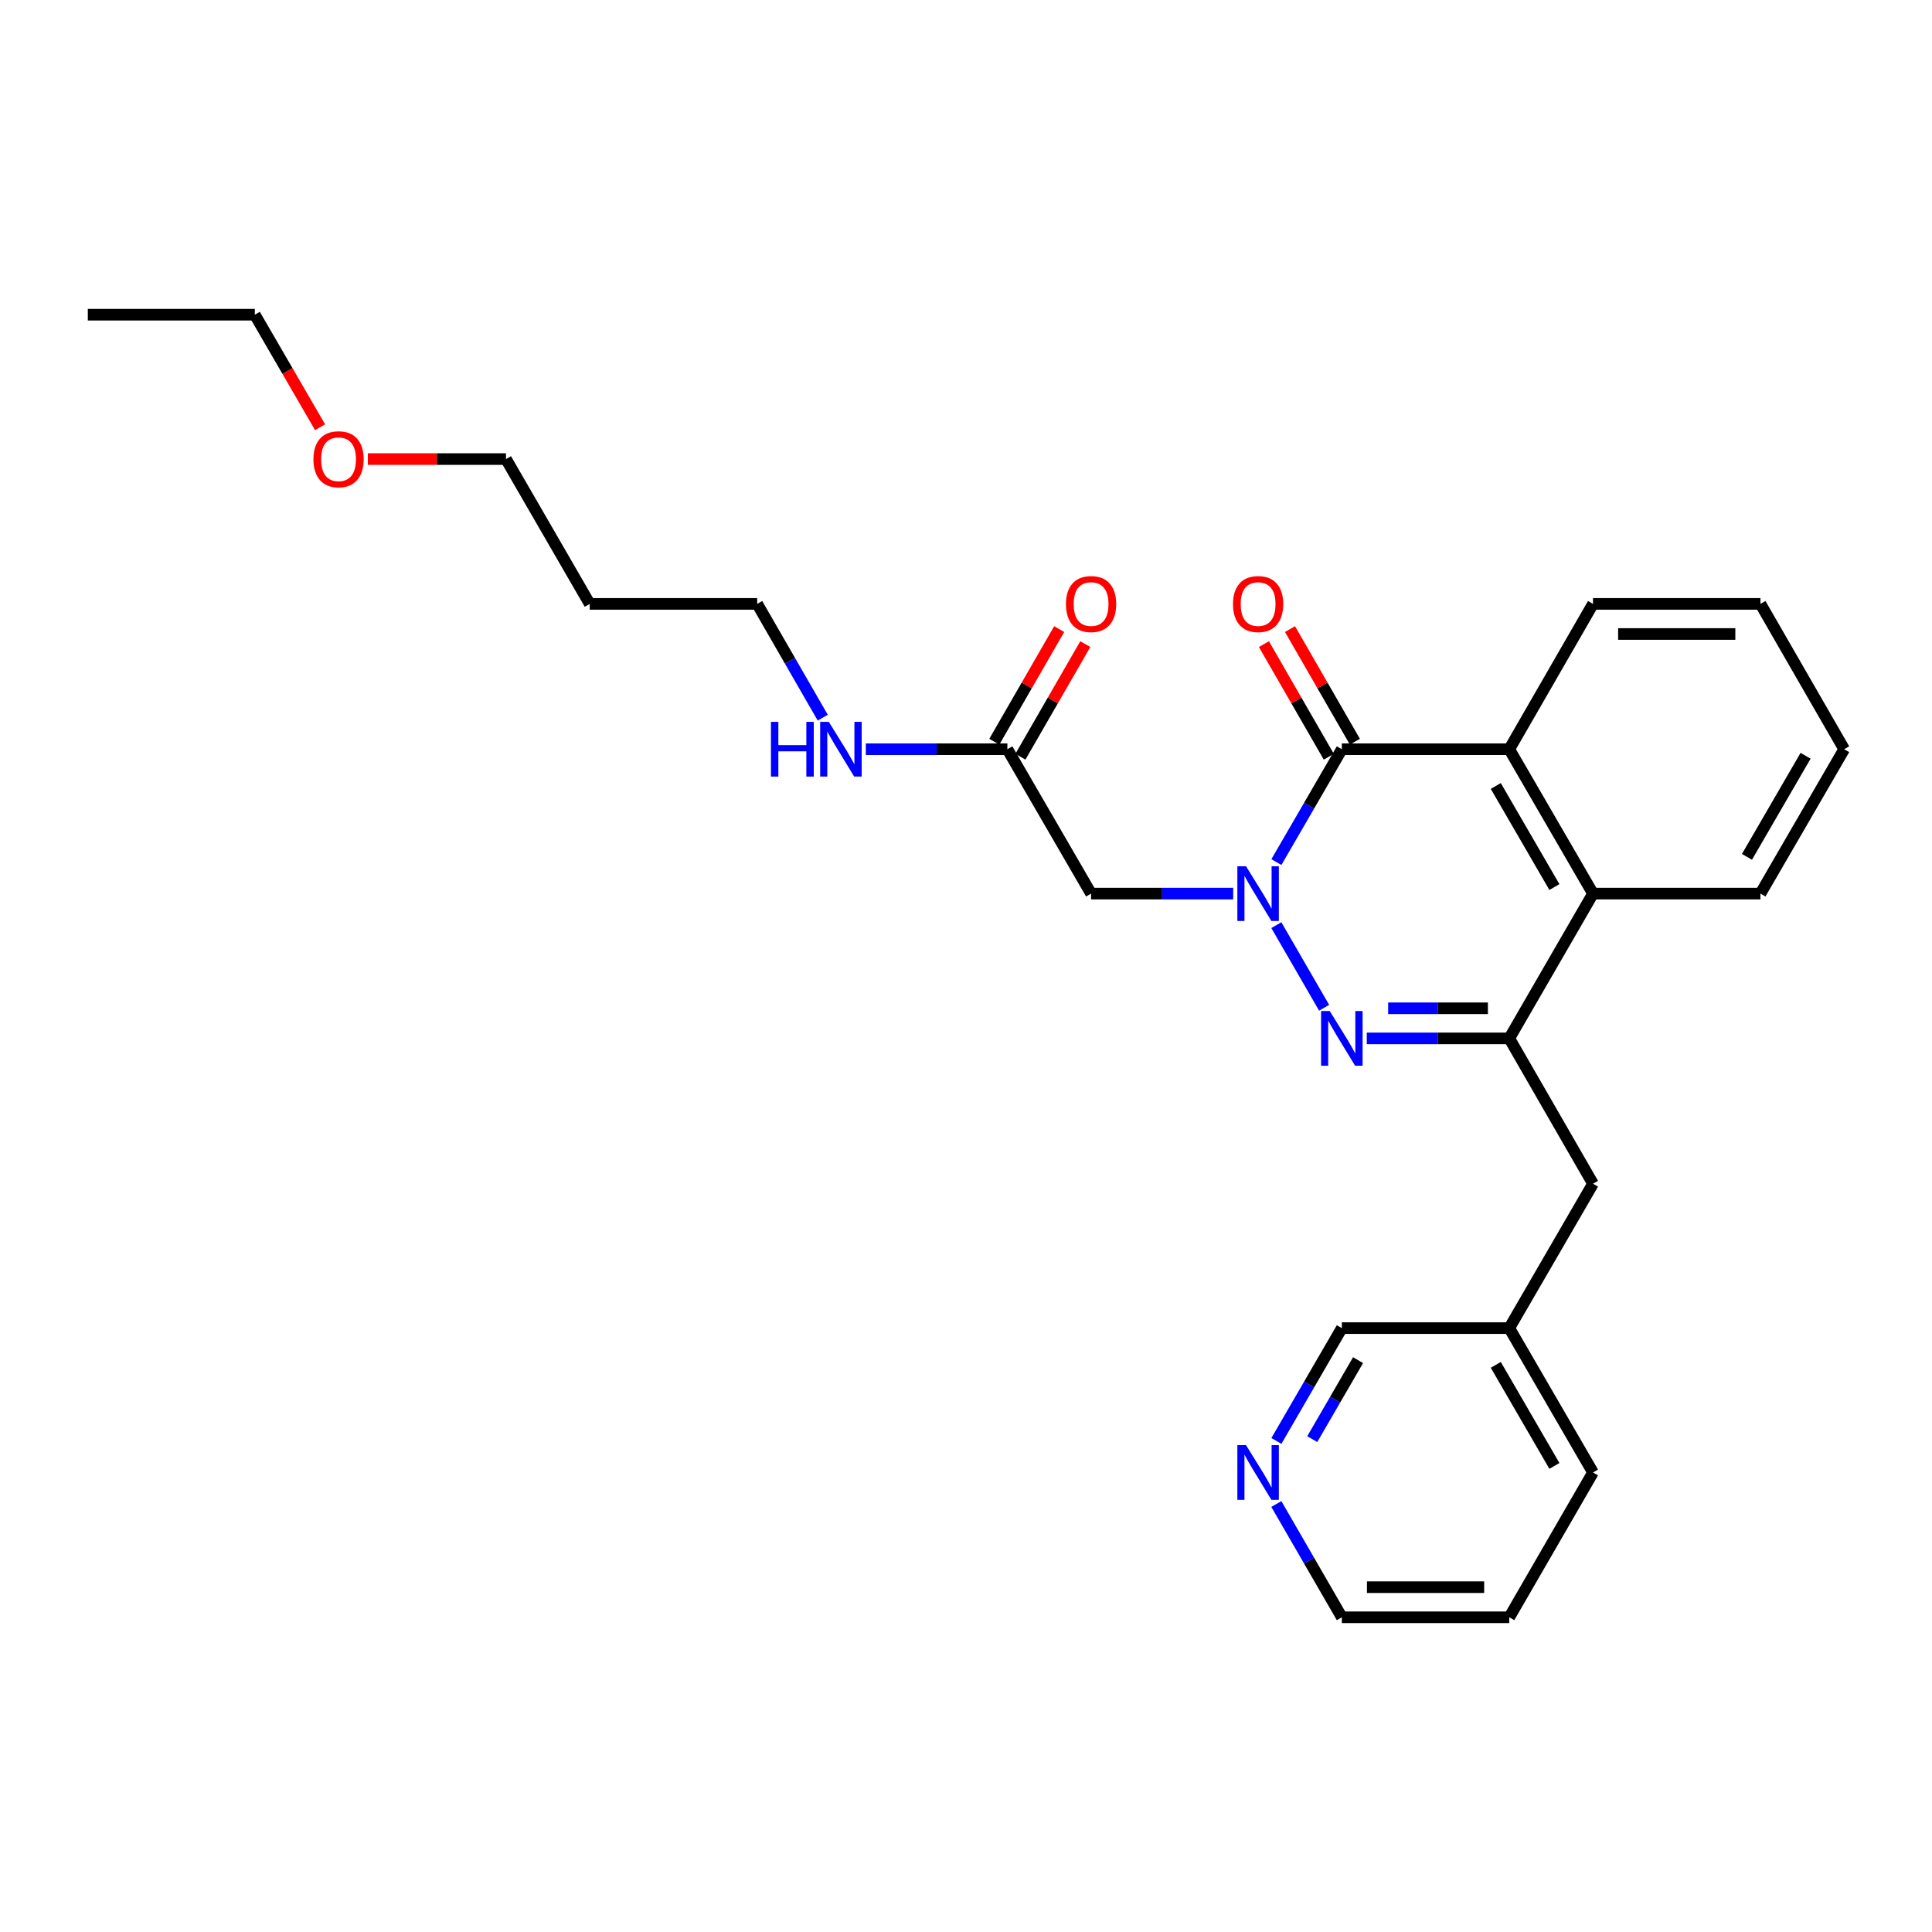 <?xml version='1.0' encoding='iso-8859-1'?>
<svg version='1.1' baseProfile='full'
              xmlns='http://www.w3.org/2000/svg'
                      xmlns:rdkit='http://www.rdkit.org/xml'
                      xmlns:xlink='http://www.w3.org/1999/xlink'
                  xml:space='preserve'
width='1000px' height='1000px' viewBox='0 0 1000 1000'>
<!-- END OF HEADER -->
<rect style='opacity:1.0;fill:#FFFFFF;stroke:none' width='1000' height='1000' x='0' y='0'> </rect>
<path class='bond-0' d='M 660.636,478.855 L 685.366,521.617' style='fill:none;fill-rule:evenodd;stroke:#0000FF;stroke-width:6px;stroke-linecap:butt;stroke-linejoin:miter;stroke-opacity:1' />
<path class='bond-1' d='M 660.659,446.211 L 677.597,417.005' style='fill:none;fill-rule:evenodd;stroke:#0000FF;stroke-width:6px;stroke-linecap:butt;stroke-linejoin:miter;stroke-opacity:1' />
<path class='bond-1' d='M 677.597,417.005 L 694.534,387.799' style='fill:none;fill-rule:evenodd;stroke:#000000;stroke-width:6px;stroke-linecap:butt;stroke-linejoin:miter;stroke-opacity:1' />
<path class='bond-4' d='M 638.293,462.53 L 601.517,462.53' style='fill:none;fill-rule:evenodd;stroke:#0000FF;stroke-width:6px;stroke-linecap:butt;stroke-linejoin:miter;stroke-opacity:1' />
<path class='bond-4' d='M 601.517,462.53 L 564.741,462.53' style='fill:none;fill-rule:evenodd;stroke:#000000;stroke-width:6px;stroke-linecap:butt;stroke-linejoin:miter;stroke-opacity:1' />
<path class='bond-2' d='M 707.441,537.47 L 744.318,537.47' style='fill:none;fill-rule:evenodd;stroke:#0000FF;stroke-width:6px;stroke-linecap:butt;stroke-linejoin:miter;stroke-opacity:1' />
<path class='bond-2' d='M 744.318,537.47 L 781.196,537.47' style='fill:none;fill-rule:evenodd;stroke:#000000;stroke-width:6px;stroke-linecap:butt;stroke-linejoin:miter;stroke-opacity:1' />
<path class='bond-2' d='M 718.504,521.886 L 744.318,521.886' style='fill:none;fill-rule:evenodd;stroke:#0000FF;stroke-width:6px;stroke-linecap:butt;stroke-linejoin:miter;stroke-opacity:1' />
<path class='bond-2' d='M 744.318,521.886 L 770.133,521.886' style='fill:none;fill-rule:evenodd;stroke:#000000;stroke-width:6px;stroke-linecap:butt;stroke-linejoin:miter;stroke-opacity:1' />
<path class='bond-3' d='M 694.534,387.799 L 781.196,387.799' style='fill:none;fill-rule:evenodd;stroke:#000000;stroke-width:6px;stroke-linecap:butt;stroke-linejoin:miter;stroke-opacity:1' />
<path class='bond-8' d='M 701.286,383.909 L 684.493,354.762' style='fill:none;fill-rule:evenodd;stroke:#000000;stroke-width:6px;stroke-linecap:butt;stroke-linejoin:miter;stroke-opacity:1' />
<path class='bond-8' d='M 684.493,354.762 L 667.7,325.614' style='fill:none;fill-rule:evenodd;stroke:#FF0000;stroke-width:6px;stroke-linecap:butt;stroke-linejoin:miter;stroke-opacity:1' />
<path class='bond-8' d='M 687.783,391.688 L 670.99,362.541' style='fill:none;fill-rule:evenodd;stroke:#000000;stroke-width:6px;stroke-linecap:butt;stroke-linejoin:miter;stroke-opacity:1' />
<path class='bond-8' d='M 670.99,362.541 L 654.198,333.394' style='fill:none;fill-rule:evenodd;stroke:#FF0000;stroke-width:6px;stroke-linecap:butt;stroke-linejoin:miter;stroke-opacity:1' />
<path class='bond-7' d='M 781.196,537.47 L 824.536,612.695' style='fill:none;fill-rule:evenodd;stroke:#000000;stroke-width:6px;stroke-linecap:butt;stroke-linejoin:miter;stroke-opacity:1' />
<path class='bond-27' d='M 781.196,537.47 L 824.536,462.53' style='fill:none;fill-rule:evenodd;stroke:#000000;stroke-width:6px;stroke-linecap:butt;stroke-linejoin:miter;stroke-opacity:1' />
<path class='bond-5' d='M 781.196,387.799 L 824.536,462.53' style='fill:none;fill-rule:evenodd;stroke:#000000;stroke-width:6px;stroke-linecap:butt;stroke-linejoin:miter;stroke-opacity:1' />
<path class='bond-5' d='M 774.216,406.826 L 804.554,459.138' style='fill:none;fill-rule:evenodd;stroke:#000000;stroke-width:6px;stroke-linecap:butt;stroke-linejoin:miter;stroke-opacity:1' />
<path class='bond-13' d='M 781.196,387.799 L 824.536,312.573' style='fill:none;fill-rule:evenodd;stroke:#000000;stroke-width:6px;stroke-linecap:butt;stroke-linejoin:miter;stroke-opacity:1' />
<path class='bond-6' d='M 564.741,462.53 L 521.41,387.799' style='fill:none;fill-rule:evenodd;stroke:#000000;stroke-width:6px;stroke-linecap:butt;stroke-linejoin:miter;stroke-opacity:1' />
<path class='bond-14' d='M 824.536,462.53 L 911.206,462.53' style='fill:none;fill-rule:evenodd;stroke:#000000;stroke-width:6px;stroke-linecap:butt;stroke-linejoin:miter;stroke-opacity:1' />
<path class='bond-10' d='M 528.162,391.688 L 544.951,362.54' style='fill:none;fill-rule:evenodd;stroke:#000000;stroke-width:6px;stroke-linecap:butt;stroke-linejoin:miter;stroke-opacity:1' />
<path class='bond-10' d='M 544.951,362.54 L 561.741,333.393' style='fill:none;fill-rule:evenodd;stroke:#FF0000;stroke-width:6px;stroke-linecap:butt;stroke-linejoin:miter;stroke-opacity:1' />
<path class='bond-10' d='M 514.658,383.909 L 531.448,354.762' style='fill:none;fill-rule:evenodd;stroke:#000000;stroke-width:6px;stroke-linecap:butt;stroke-linejoin:miter;stroke-opacity:1' />
<path class='bond-10' d='M 531.448,354.762 L 548.237,325.615' style='fill:none;fill-rule:evenodd;stroke:#FF0000;stroke-width:6px;stroke-linecap:butt;stroke-linejoin:miter;stroke-opacity:1' />
<path class='bond-11' d='M 521.41,387.799 L 484.781,387.799' style='fill:none;fill-rule:evenodd;stroke:#000000;stroke-width:6px;stroke-linecap:butt;stroke-linejoin:miter;stroke-opacity:1' />
<path class='bond-11' d='M 484.781,387.799 L 448.153,387.799' style='fill:none;fill-rule:evenodd;stroke:#0000FF;stroke-width:6px;stroke-linecap:butt;stroke-linejoin:miter;stroke-opacity:1' />
<path class='bond-12' d='M 824.536,612.695 L 781.196,687.427' style='fill:none;fill-rule:evenodd;stroke:#000000;stroke-width:6px;stroke-linecap:butt;stroke-linejoin:miter;stroke-opacity:1' />
<path class='bond-9' d='M 660.66,745.83 L 677.597,716.628' style='fill:none;fill-rule:evenodd;stroke:#0000FF;stroke-width:6px;stroke-linecap:butt;stroke-linejoin:miter;stroke-opacity:1' />
<path class='bond-9' d='M 677.597,716.628 L 694.534,687.427' style='fill:none;fill-rule:evenodd;stroke:#000000;stroke-width:6px;stroke-linecap:butt;stroke-linejoin:miter;stroke-opacity:1' />
<path class='bond-9' d='M 679.222,744.888 L 691.077,724.447' style='fill:none;fill-rule:evenodd;stroke:#0000FF;stroke-width:6px;stroke-linecap:butt;stroke-linejoin:miter;stroke-opacity:1' />
<path class='bond-9' d='M 691.077,724.447 L 702.933,704.006' style='fill:none;fill-rule:evenodd;stroke:#000000;stroke-width:6px;stroke-linecap:butt;stroke-linejoin:miter;stroke-opacity:1' />
<path class='bond-29' d='M 660.634,778.474 L 677.584,807.79' style='fill:none;fill-rule:evenodd;stroke:#0000FF;stroke-width:6px;stroke-linecap:butt;stroke-linejoin:miter;stroke-opacity:1' />
<path class='bond-29' d='M 677.584,807.79 L 694.534,837.106' style='fill:none;fill-rule:evenodd;stroke:#000000;stroke-width:6px;stroke-linecap:butt;stroke-linejoin:miter;stroke-opacity:1' />
<path class='bond-18' d='M 425.851,371.468 L 408.885,342.021' style='fill:none;fill-rule:evenodd;stroke:#0000FF;stroke-width:6px;stroke-linecap:butt;stroke-linejoin:miter;stroke-opacity:1' />
<path class='bond-18' d='M 408.885,342.021 L 391.92,312.573' style='fill:none;fill-rule:evenodd;stroke:#000000;stroke-width:6px;stroke-linecap:butt;stroke-linejoin:miter;stroke-opacity:1' />
<path class='bond-16' d='M 781.196,687.427 L 694.534,687.427' style='fill:none;fill-rule:evenodd;stroke:#000000;stroke-width:6px;stroke-linecap:butt;stroke-linejoin:miter;stroke-opacity:1' />
<path class='bond-22' d='M 781.196,687.427 L 824.536,762.15' style='fill:none;fill-rule:evenodd;stroke:#000000;stroke-width:6px;stroke-linecap:butt;stroke-linejoin:miter;stroke-opacity:1' />
<path class='bond-22' d='M 774.217,706.454 L 804.554,758.76' style='fill:none;fill-rule:evenodd;stroke:#000000;stroke-width:6px;stroke-linecap:butt;stroke-linejoin:miter;stroke-opacity:1' />
<path class='bond-23' d='M 824.536,312.573 L 911.206,312.573' style='fill:none;fill-rule:evenodd;stroke:#000000;stroke-width:6px;stroke-linecap:butt;stroke-linejoin:miter;stroke-opacity:1' />
<path class='bond-23' d='M 837.536,328.157 L 898.205,328.157' style='fill:none;fill-rule:evenodd;stroke:#000000;stroke-width:6px;stroke-linecap:butt;stroke-linejoin:miter;stroke-opacity:1' />
<path class='bond-28' d='M 911.206,462.53 L 954.545,387.799' style='fill:none;fill-rule:evenodd;stroke:#000000;stroke-width:6px;stroke-linecap:butt;stroke-linejoin:miter;stroke-opacity:1' />
<path class='bond-28' d='M 904.226,443.503 L 934.564,391.19' style='fill:none;fill-rule:evenodd;stroke:#000000;stroke-width:6px;stroke-linecap:butt;stroke-linejoin:miter;stroke-opacity:1' />
<path class='bond-15' d='M 305.241,312.573 L 391.92,312.573' style='fill:none;fill-rule:evenodd;stroke:#000000;stroke-width:6px;stroke-linecap:butt;stroke-linejoin:miter;stroke-opacity:1' />
<path class='bond-20' d='M 305.241,312.573 L 261.901,237.617' style='fill:none;fill-rule:evenodd;stroke:#000000;stroke-width:6px;stroke-linecap:butt;stroke-linejoin:miter;stroke-opacity:1' />
<path class='bond-17' d='M 190.397,237.617 L 226.149,237.617' style='fill:none;fill-rule:evenodd;stroke:#FF0000;stroke-width:6px;stroke-linecap:butt;stroke-linejoin:miter;stroke-opacity:1' />
<path class='bond-17' d='M 226.149,237.617 L 261.901,237.617' style='fill:none;fill-rule:evenodd;stroke:#000000;stroke-width:6px;stroke-linecap:butt;stroke-linejoin:miter;stroke-opacity:1' />
<path class='bond-21' d='M 165.673,221.137 L 148.782,192.015' style='fill:none;fill-rule:evenodd;stroke:#FF0000;stroke-width:6px;stroke-linecap:butt;stroke-linejoin:miter;stroke-opacity:1' />
<path class='bond-21' d='M 148.782,192.015 L 131.891,162.894' style='fill:none;fill-rule:evenodd;stroke:#000000;stroke-width:6px;stroke-linecap:butt;stroke-linejoin:miter;stroke-opacity:1' />
<path class='bond-19' d='M 694.534,837.106 L 781.196,837.106' style='fill:none;fill-rule:evenodd;stroke:#000000;stroke-width:6px;stroke-linecap:butt;stroke-linejoin:miter;stroke-opacity:1' />
<path class='bond-19' d='M 707.534,821.523 L 768.197,821.523' style='fill:none;fill-rule:evenodd;stroke:#000000;stroke-width:6px;stroke-linecap:butt;stroke-linejoin:miter;stroke-opacity:1' />
<path class='bond-26' d='M 131.891,162.894 L 45.455,162.894' style='fill:none;fill-rule:evenodd;stroke:#000000;stroke-width:6px;stroke-linecap:butt;stroke-linejoin:miter;stroke-opacity:1' />
<path class='bond-25' d='M 824.536,762.15 L 781.196,837.106' style='fill:none;fill-rule:evenodd;stroke:#000000;stroke-width:6px;stroke-linecap:butt;stroke-linejoin:miter;stroke-opacity:1' />
<path class='bond-24' d='M 911.206,312.573 L 954.545,387.799' style='fill:none;fill-rule:evenodd;stroke:#000000;stroke-width:6px;stroke-linecap:butt;stroke-linejoin:miter;stroke-opacity:1' />
<path  class='atom-0' d='M 644.935 448.37
L 654.215 463.37
Q 655.135 464.85, 656.615 467.53
Q 658.095 470.21, 658.175 470.37
L 658.175 448.37
L 661.935 448.37
L 661.935 476.69
L 658.055 476.69
L 648.095 460.29
Q 646.935 458.37, 645.695 456.17
Q 644.495 453.97, 644.135 453.29
L 644.135 476.69
L 640.455 476.69
L 640.455 448.37
L 644.935 448.37
' fill='#0000FF'/>
<path  class='atom-1' d='M 688.274 523.31
L 697.554 538.31
Q 698.474 539.79, 699.954 542.47
Q 701.434 545.15, 701.514 545.31
L 701.514 523.31
L 705.274 523.31
L 705.274 551.63
L 701.394 551.63
L 691.434 535.23
Q 690.274 533.31, 689.034 531.11
Q 687.834 528.91, 687.474 528.23
L 687.474 551.63
L 683.794 551.63
L 683.794 523.31
L 688.274 523.31
' fill='#0000FF'/>
<path  class='atom-9' d='M 638.195 312.653
Q 638.195 305.853, 641.555 302.053
Q 644.915 298.253, 651.195 298.253
Q 657.475 298.253, 660.835 302.053
Q 664.195 305.853, 664.195 312.653
Q 664.195 319.533, 660.795 323.453
Q 657.395 327.333, 651.195 327.333
Q 644.955 327.333, 641.555 323.453
Q 638.195 319.573, 638.195 312.653
M 651.195 324.133
Q 655.515 324.133, 657.835 321.253
Q 660.195 318.333, 660.195 312.653
Q 660.195 307.093, 657.835 304.293
Q 655.515 301.453, 651.195 301.453
Q 646.875 301.453, 644.515 304.253
Q 642.195 307.053, 642.195 312.653
Q 642.195 318.373, 644.515 321.253
Q 646.875 324.133, 651.195 324.133
' fill='#FF0000'/>
<path  class='atom-10' d='M 644.935 747.99
L 654.215 762.99
Q 655.135 764.47, 656.615 767.15
Q 658.095 769.83, 658.175 769.99
L 658.175 747.99
L 661.935 747.99
L 661.935 776.31
L 658.055 776.31
L 648.095 759.91
Q 646.935 757.99, 645.695 755.79
Q 644.495 753.59, 644.135 752.91
L 644.135 776.31
L 640.455 776.31
L 640.455 747.99
L 644.935 747.99
' fill='#0000FF'/>
<path  class='atom-11' d='M 551.741 312.653
Q 551.741 305.853, 555.101 302.053
Q 558.461 298.253, 564.741 298.253
Q 571.021 298.253, 574.381 302.053
Q 577.741 305.853, 577.741 312.653
Q 577.741 319.533, 574.341 323.453
Q 570.941 327.333, 564.741 327.333
Q 558.501 327.333, 555.101 323.453
Q 551.741 319.573, 551.741 312.653
M 564.741 324.133
Q 569.061 324.133, 571.381 321.253
Q 573.741 318.333, 573.741 312.653
Q 573.741 307.093, 571.381 304.293
Q 569.061 301.453, 564.741 301.453
Q 560.421 301.453, 558.061 304.253
Q 555.741 307.053, 555.741 312.653
Q 555.741 318.373, 558.061 321.253
Q 560.421 324.133, 564.741 324.133
' fill='#FF0000'/>
<path  class='atom-12' d='M 399.039 373.639
L 402.879 373.639
L 402.879 385.679
L 417.359 385.679
L 417.359 373.639
L 421.199 373.639
L 421.199 401.959
L 417.359 401.959
L 417.359 388.879
L 402.879 388.879
L 402.879 401.959
L 399.039 401.959
L 399.039 373.639
' fill='#0000FF'/>
<path  class='atom-12' d='M 428.999 373.639
L 438.279 388.639
Q 439.199 390.119, 440.679 392.799
Q 442.159 395.479, 442.239 395.639
L 442.239 373.639
L 445.999 373.639
L 445.999 401.959
L 442.119 401.959
L 432.159 385.559
Q 430.999 383.639, 429.759 381.439
Q 428.559 379.239, 428.199 378.559
L 428.199 401.959
L 424.519 401.959
L 424.519 373.639
L 428.999 373.639
' fill='#0000FF'/>
<path  class='atom-18' d='M 162.231 237.697
Q 162.231 230.897, 165.591 227.097
Q 168.951 223.297, 175.231 223.297
Q 181.511 223.297, 184.871 227.097
Q 188.231 230.897, 188.231 237.697
Q 188.231 244.577, 184.831 248.497
Q 181.431 252.377, 175.231 252.377
Q 168.991 252.377, 165.591 248.497
Q 162.231 244.617, 162.231 237.697
M 175.231 249.177
Q 179.551 249.177, 181.871 246.297
Q 184.231 243.377, 184.231 237.697
Q 184.231 232.137, 181.871 229.337
Q 179.551 226.497, 175.231 226.497
Q 170.911 226.497, 168.551 229.297
Q 166.231 232.097, 166.231 237.697
Q 166.231 243.417, 168.551 246.297
Q 170.911 249.177, 175.231 249.177
' fill='#FF0000'/>
</svg>
